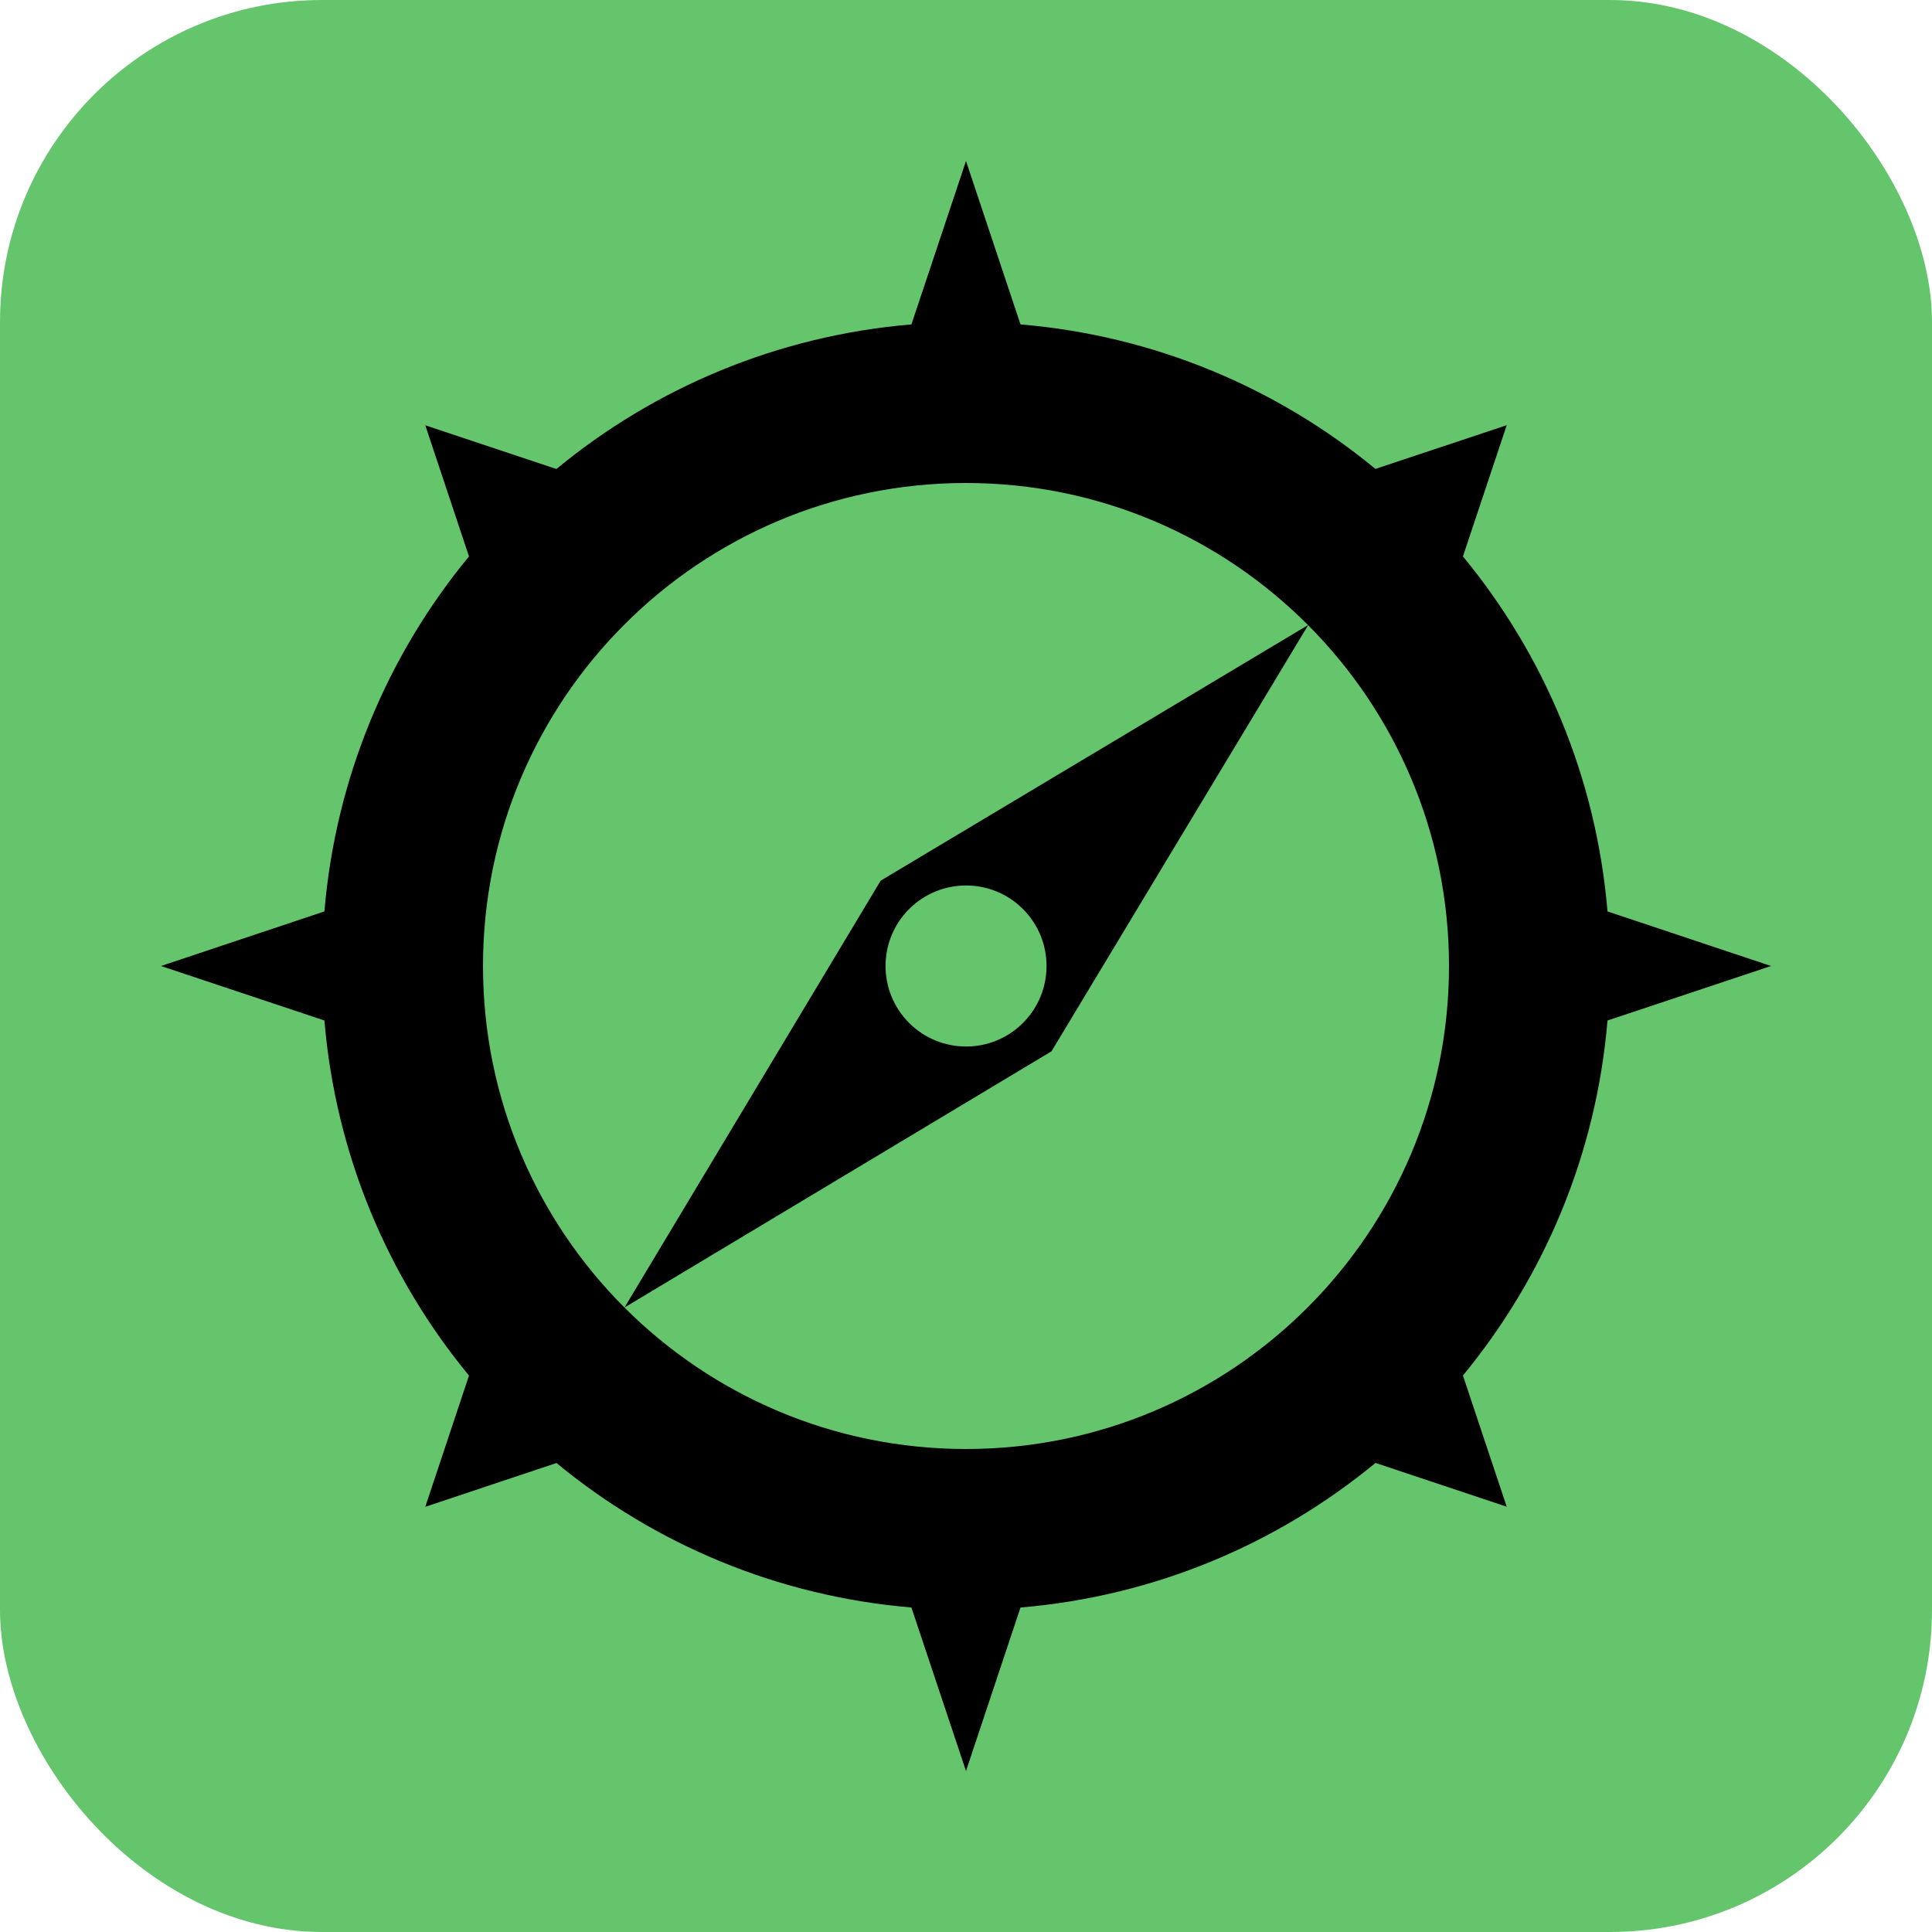<svg width="24" height="24" viewBox="0 0 24 24" fill="none" xmlns="http://www.w3.org/2000/svg">
<rect width="24" height="24" rx="4" fill="#65C56D"/>
<path fill-rule="evenodd" clip-rule="evenodd" d="M12.677 4.03C14.345 4.17 15.867 4.82 17.086 5.825L18.717 5.282L18.173 6.912C19.179 8.132 19.829 9.654 19.969 11.322L22 12L19.969 12.677C19.829 14.345 19.179 15.867 18.173 17.087L18.717 18.717L17.087 18.173C15.867 19.179 14.345 19.829 12.677 19.969L12 22L11.322 19.969C9.654 19.829 8.132 19.18 6.913 18.174L5.283 18.718L5.826 17.088C4.82 15.868 4.17 14.345 4.03 12.677L2 12L4.03 11.322C4.17 9.654 4.82 8.132 5.826 6.912L5.283 5.283L6.912 5.826C8.132 4.82 9.654 4.17 11.322 4.03L12 2L12.677 4.03ZM12 6C8.686 6 6 8.686 6 12C6 15.314 8.686 18 12 18C15.314 18 18 15.314 18 12C18 10.347 17.331 8.851 16.25 7.766L13.062 13.06L7.758 16.242L10.94 10.94L16.249 7.765C15.163 6.675 13.66 6 12 6ZM12.708 11.293C12.318 10.902 11.684 10.902 11.293 11.293C10.903 11.683 10.903 12.317 11.293 12.707C11.684 13.098 12.318 13.098 12.708 12.707C13.098 12.317 13.098 11.683 12.708 11.293Z" fill="black"/>
</svg>
